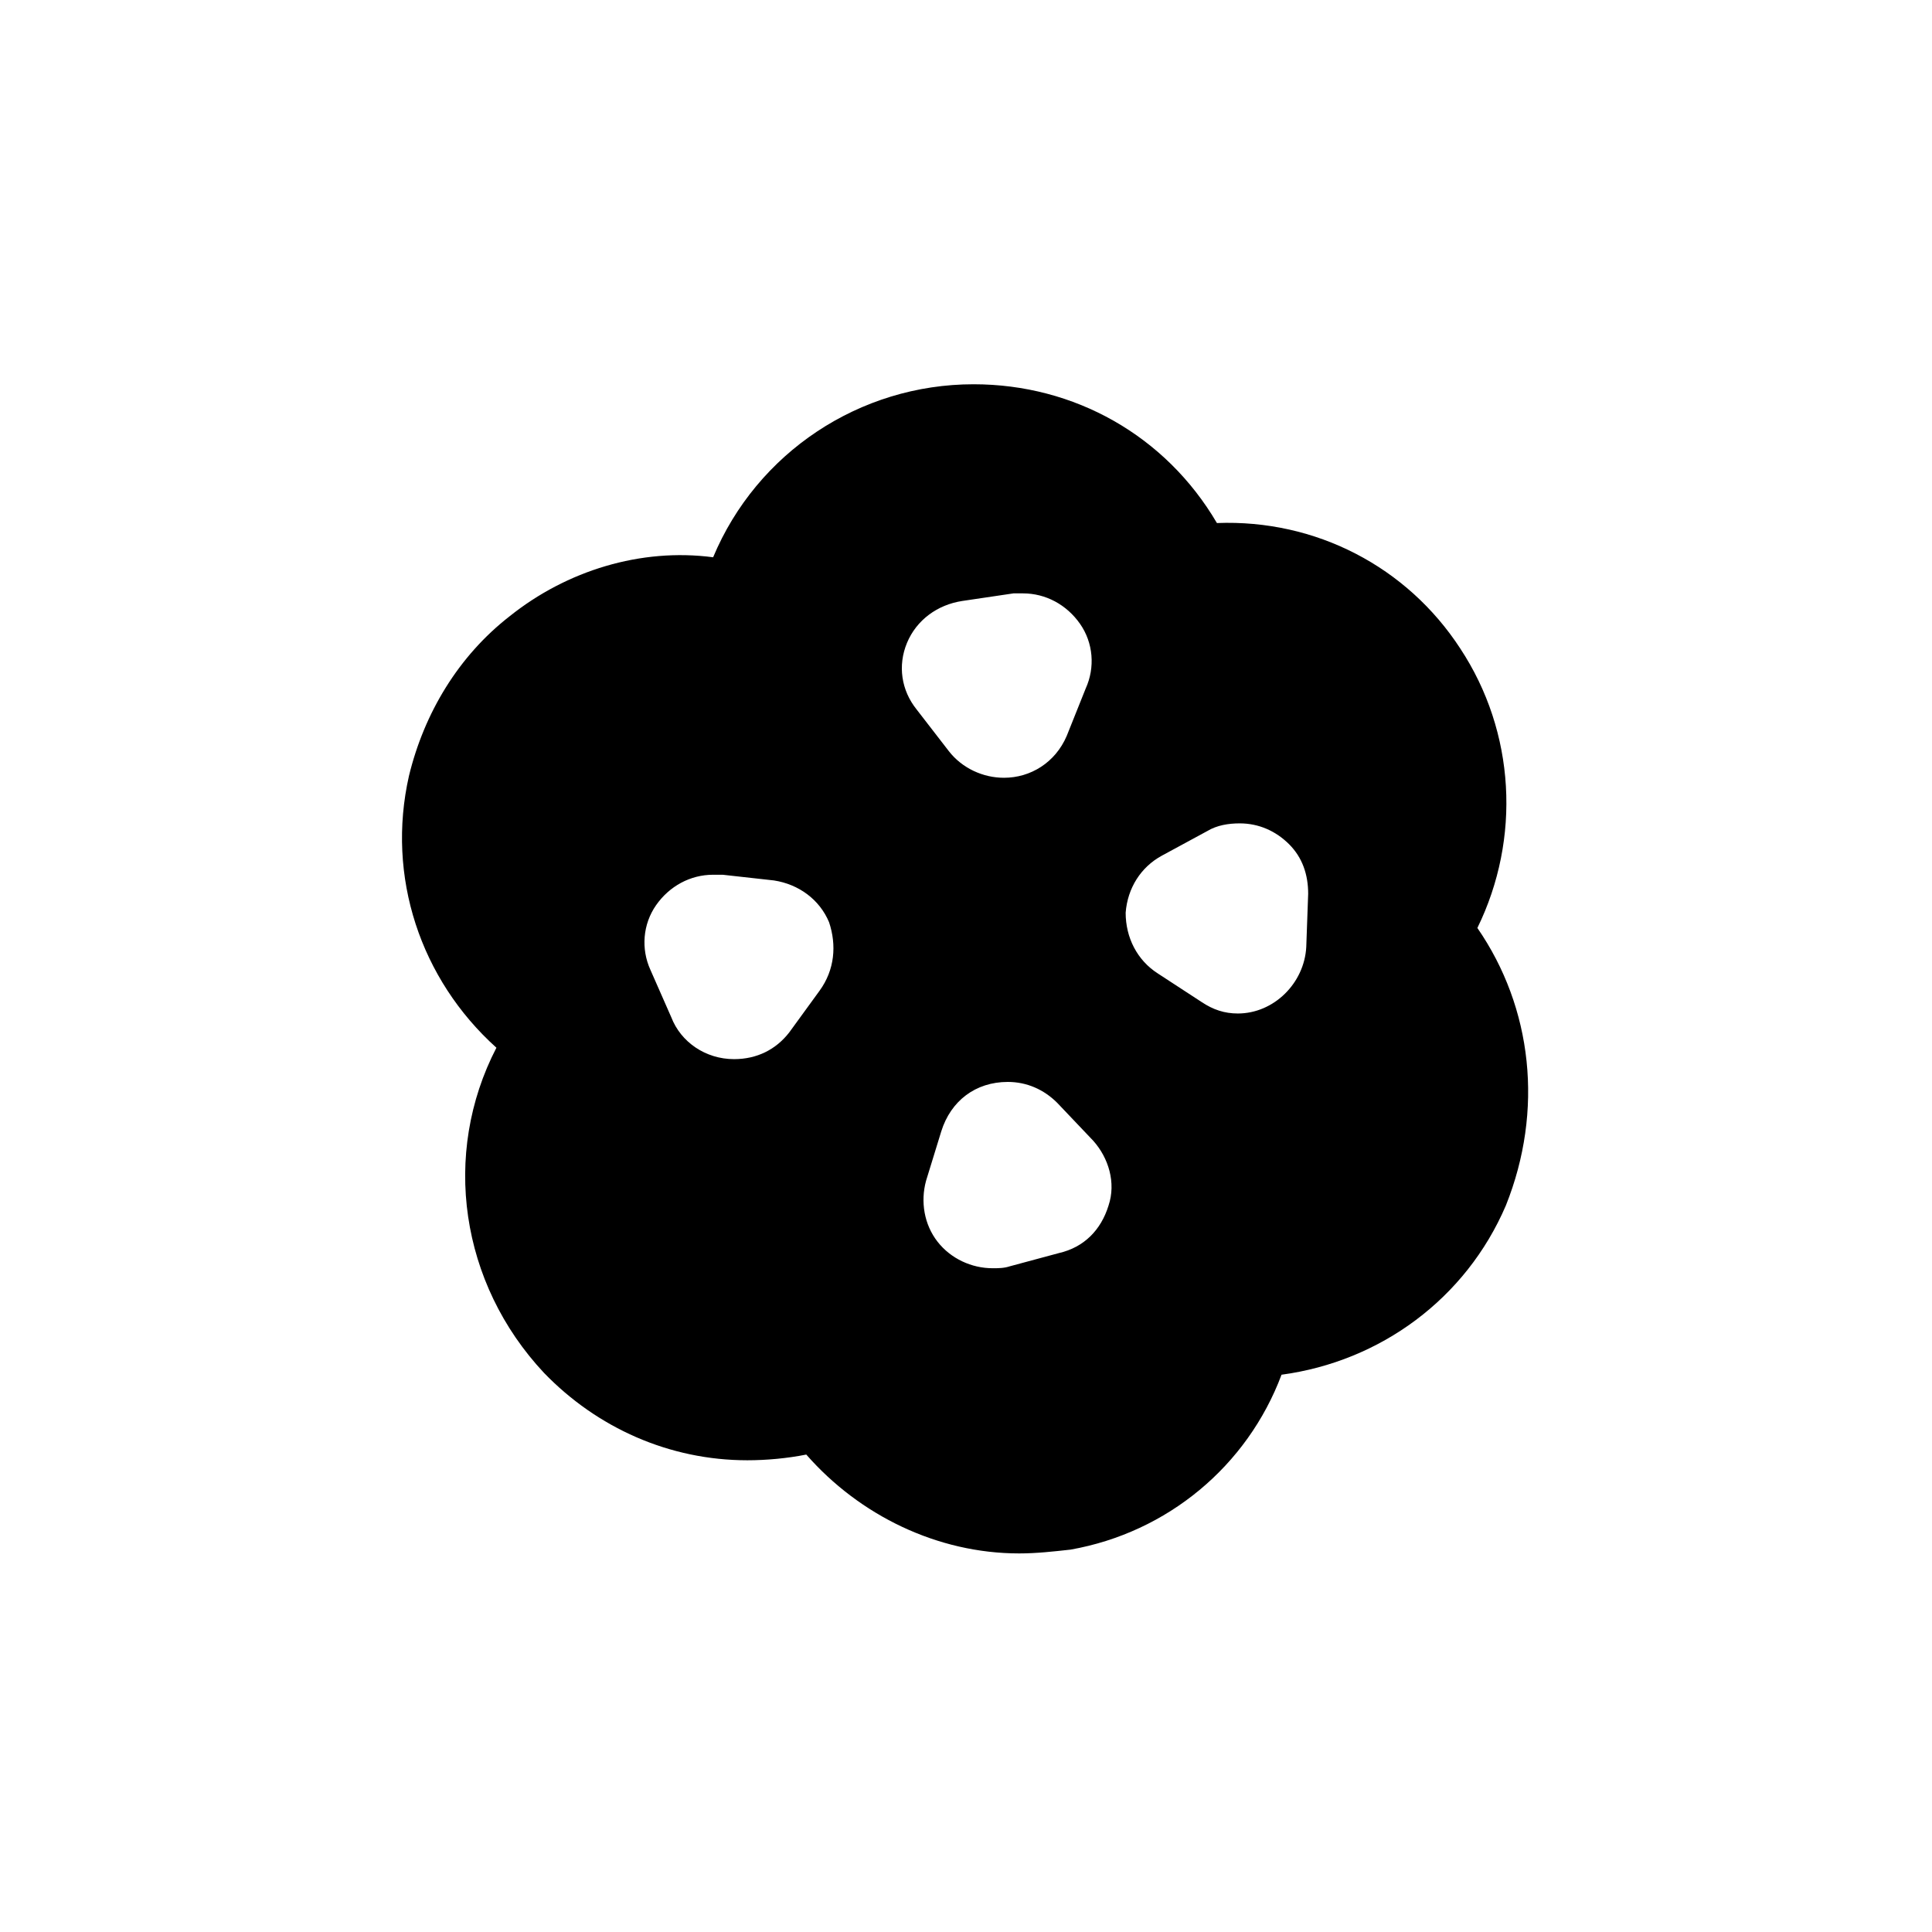 <?xml version="1.0" encoding="UTF-8"?>
<!-- Uploaded to: SVG Repo, www.svgrepo.com, Generator: SVG Repo Mixer Tools -->
<svg fill="#000000" width="800px" height="800px" version="1.1" viewBox="144 144 512 512" xmlns="http://www.w3.org/2000/svg">
 <path d="m535.52 389.92c11.586-23.68 10.078-51.891-4.535-74.059-14.105-21.664-38.289-34.258-64.488-33.25-13.602-23.176-37.785-36.777-64.488-36.777-30.23 0-57.434 18.137-69.023 45.848-19.141-2.523-38.789 3.523-53.902 15.613-13.602 10.578-22.672 25.695-26.703 42.32-6.047 26.703 3.023 53.906 23.176 72.043-14.609 28.215-9.574 62.473 12.594 86.152 14.105 14.609 33.25 23.176 53.906 23.176 5.039 0 10.578-0.504 15.617-1.512 14.105 16.121 34.762 26.199 56.426 26.199 4.535 0 9.07-0.504 13.602-1.008 25.695-4.535 46.855-22.168 55.922-46.352 26.199-3.527 48.871-20.152 59.449-44.84 10.082-25.188 7.059-52.395-7.551-73.555zm-174.32 16.625-8.062 11.082c-3.527 4.535-8.566 7.055-14.609 7.055-7.559 0-14.105-4.535-16.625-11.082l-5.543-12.594c-2.519-5.543-2.016-12.09 1.512-17.129 3.527-5.039 9.07-8.062 15.113-8.062h2.519l13.602 1.512c6.551 1.008 12.09 5.039 14.609 11.082 2.016 6.047 1.512 12.598-2.516 18.137zm23.172-92.195c2.519-6.047 8.062-10.078 14.609-11.082l13.602-2.016h2.519c6.047 0 11.586 3.023 15.113 8.062 3.527 5.039 4.031 11.586 1.512 17.129l-5.039 12.594c-3.023 7.055-9.574 11.082-16.625 11.082-5.543 0-11.082-2.519-14.609-7.055l-8.566-11.082c-4.027-5.039-5.031-11.586-2.516-17.633zm53.406 149.12c-2.016 6.551-6.551 11.082-13.098 12.594l-13.098 3.527c-1.512 0.504-3.023 0.504-4.535 0.504-5.543 0-11.082-2.519-14.609-7.055-3.527-4.535-4.535-10.578-3.023-16.121l4.031-13.098c2.519-8.062 9.07-13.098 17.633-13.098 5.039 0 9.574 2.016 13.098 5.543l9.574 10.078c4.027 4.531 6.043 11.082 4.027 17.125zm52.395-68.516c-0.504 9.574-8.566 17.633-18.137 17.633-3.527 0-6.551-1.008-9.574-3.023l-11.586-7.559c-5.543-3.527-8.566-9.574-8.566-16.121 0.504-6.551 4.031-12.09 9.574-15.113l12.09-6.551c2.519-1.512 5.543-2.016 8.566-2.016 5.039 0 9.574 2.016 13.098 5.543 3.527 3.527 5.039 8.062 5.039 13.098z"/>
</svg>